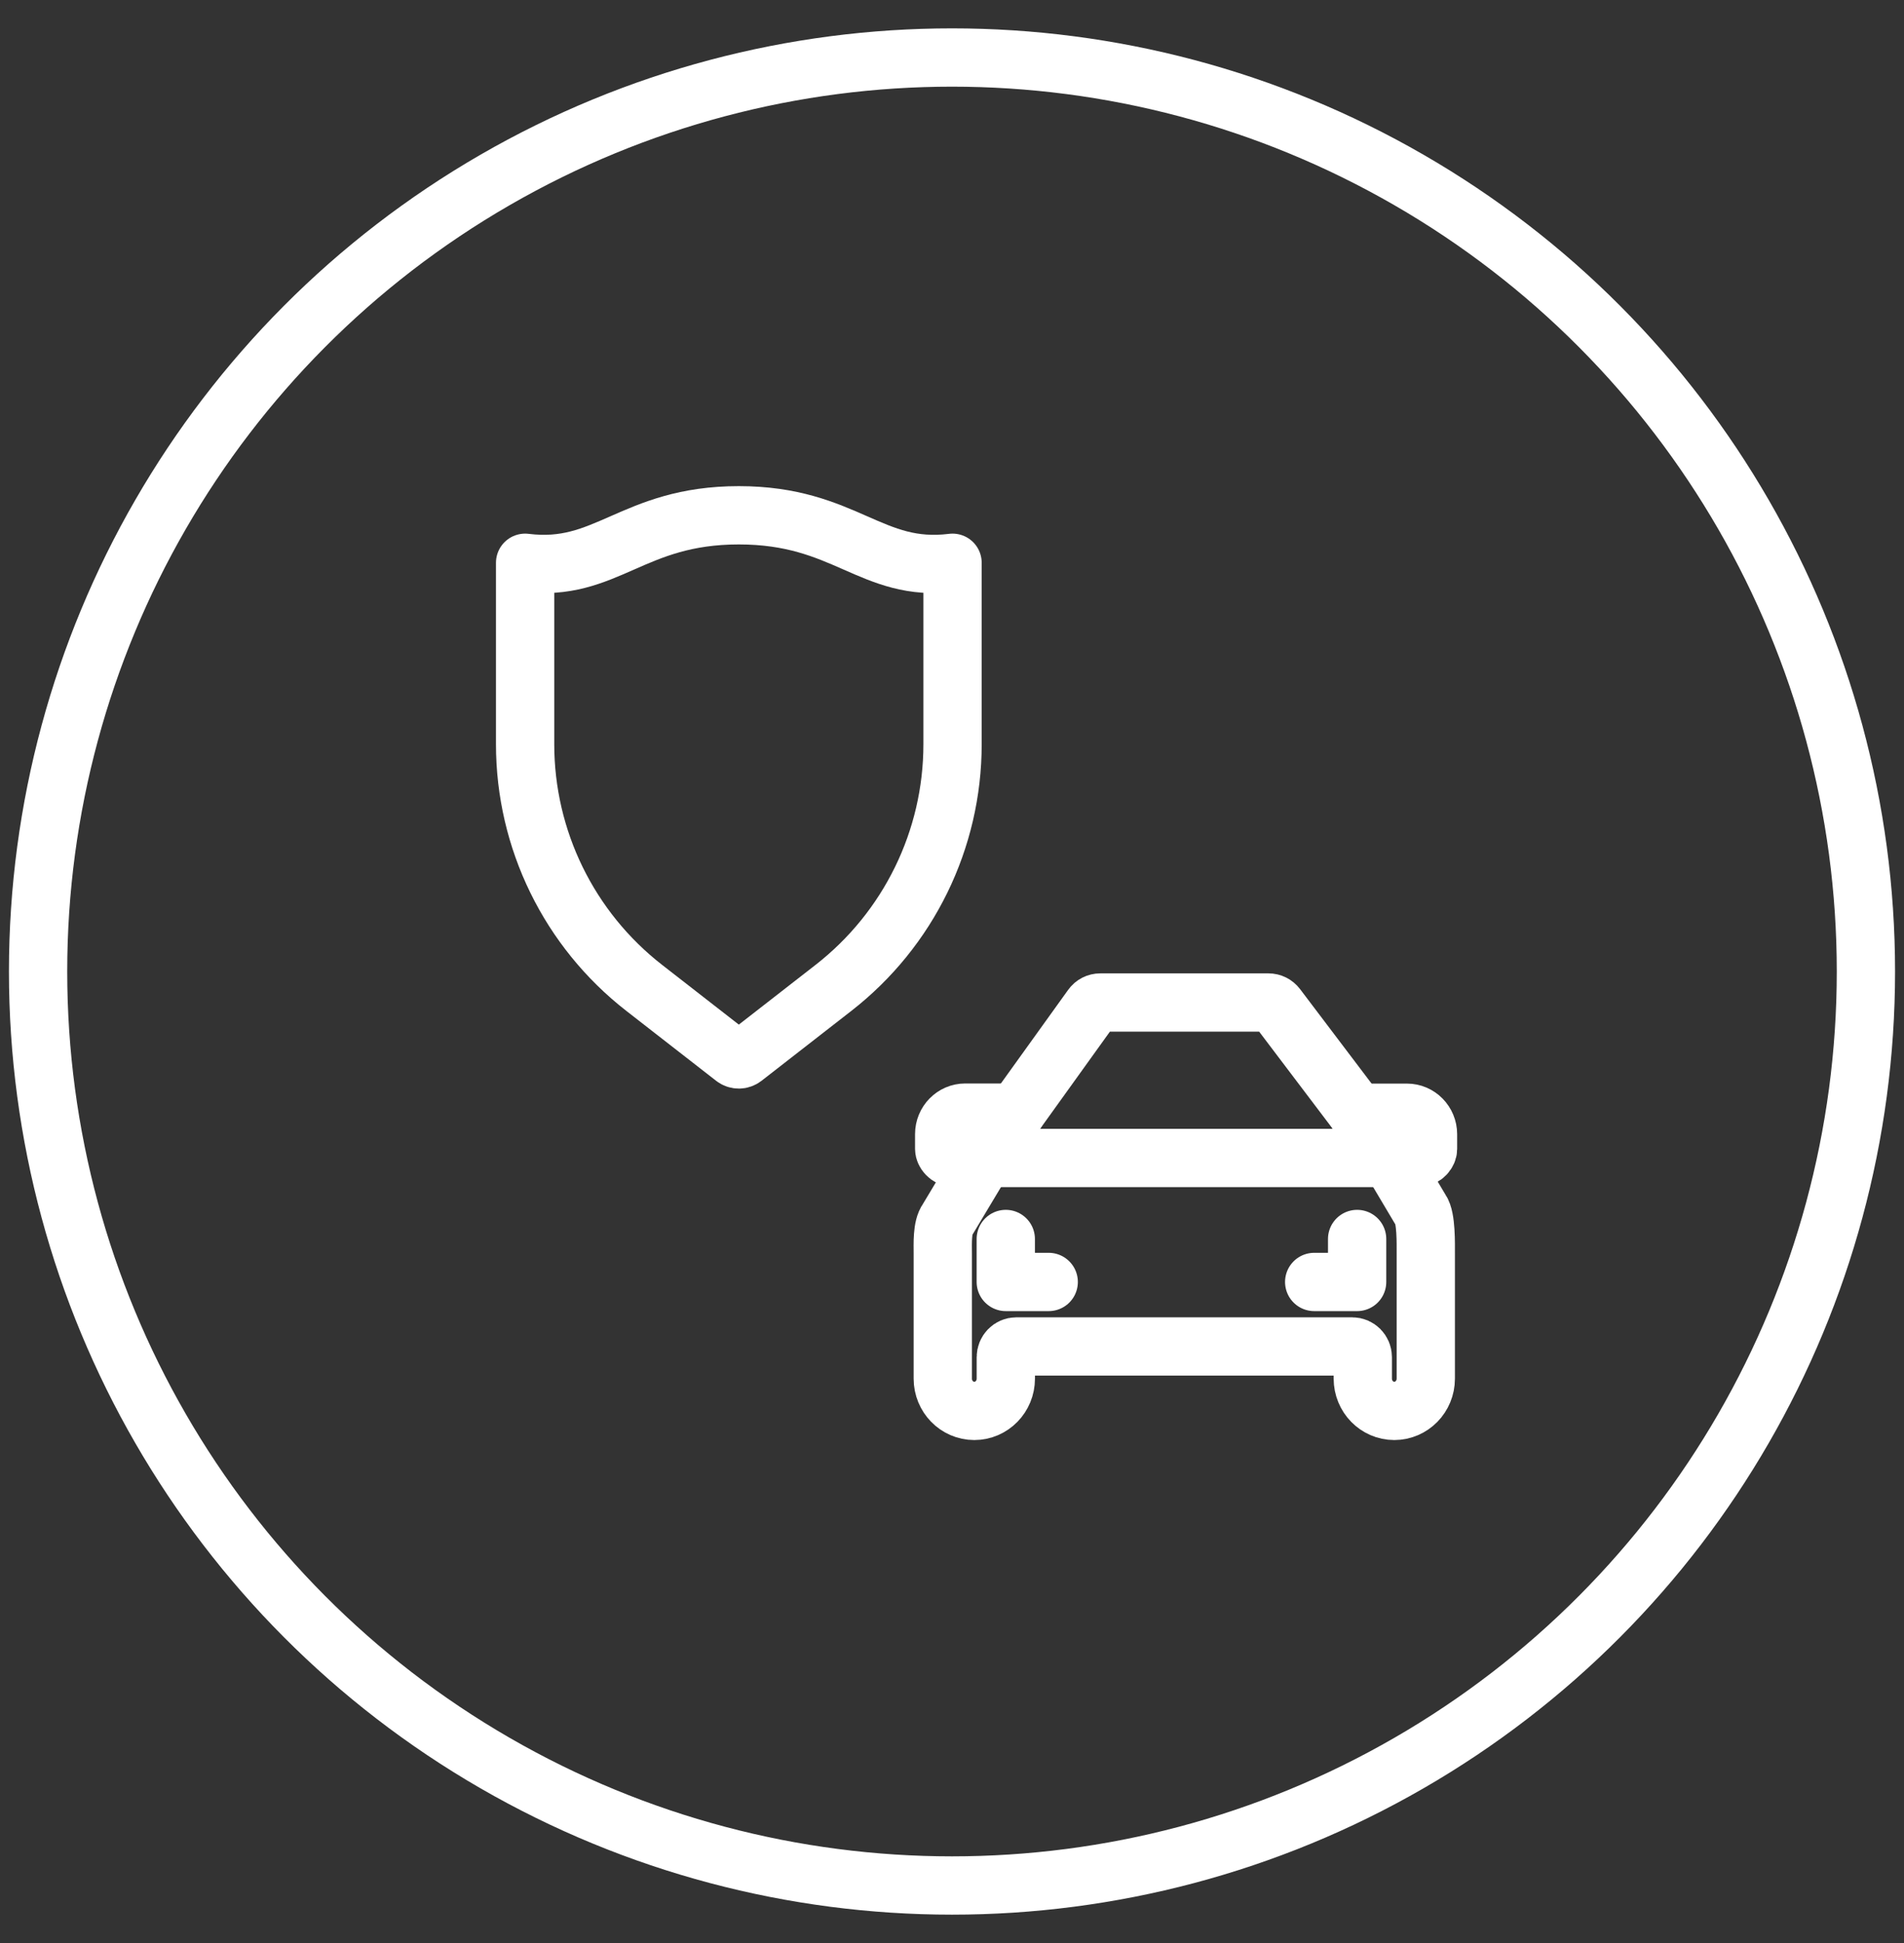 <?xml version="1.0" encoding="UTF-8"?>
<svg width="49px" height="50px" viewBox="0 0 49 50" version="1.1" xmlns="http://www.w3.org/2000/svg" xmlns:xlink="http://www.w3.org/1999/xlink">
    <rect x="0" y="0" width="49" height="50" fill="#333333" stroke="none"/>
    <title>car_shield</title>
    <g id="Product-pages" stroke="none" stroke-width="1" fill="none" fill-rule="evenodd" stroke-linecap="round" stroke-linejoin="round">
        <g id="UC2---Commercial-product-page" transform="translate(-45, -2360)" stroke="#FFFFFF" stroke-width="1.5">
            <g id="Group-2" transform="translate(0, 2020)">
                <g id="car_shield" transform="translate(45.98, 341.48)">
                    <circle id="outline" cx="23.52" cy="23.52" r="23.52"></circle>
                    <g id="icon" transform="translate(12.534, 11.78)">
                        <path d="M23.05,17.881 L22.106,16.293 C22.1,16.284 22.095,16.275 22.088,16.268 L19.345,12.645 C19.293,12.577 19.214,12.538 19.13,12.538 L14.802,12.538 C14.715,12.538 14.634,12.579 14.584,12.65 L11.983,16.27 C11.979,16.277 11.974,16.283 11.97,16.29 L10.871,18.124 C10.727,18.316 10.749,18.753 10.749,18.994 L10.749,21.389 L10.749,22.217 C10.749,22.676 11.112,23.047 11.56,23.047 L11.56,23.047 C12.008,23.047 12.371,22.676 12.371,22.217 L12.371,21.664 C12.371,21.512 12.491,21.389 12.64,21.389 L21.288,21.389 C21.436,21.389 21.558,21.512 21.558,21.664 L21.558,22.217 C21.558,22.676 21.922,23.047 22.368,23.047 L22.368,23.047 C22.816,23.047 23.179,22.676 23.179,22.217 L23.179,21.389 L23.179,18.996 C23.179,18.753 23.193,18.075 23.05,17.881 Z" id="Stroke-1"></path>
                        <polyline id="Stroke-3" points="13.475 19.729 12.37 19.729 12.37 18.623"></polyline>
                        <polyline id="Stroke-5" points="20.307 19.729 21.412 19.729 21.412 18.623"></polyline>
                        <line x1="11.821" y1="16.539" x2="22.252" y2="16.539" id="Stroke-7"></line>
                        <path d="M22.207,16.539 L22.967,16.539 C23.149,16.539 23.236,16.387 23.236,16.311 C23.236,16.182 23.236,16.055 23.236,15.927 C23.236,15.622 22.993,15.374 22.694,15.374 L21.412,15.374" id="Stroke-9"></path>
                        <path d="M11.814,16.536 L11.054,16.536 C10.872,16.536 10.785,16.384 10.785,16.308 C10.785,16.179 10.785,16.052 10.785,15.924 C10.785,15.619 11.028,15.371 11.327,15.371 L12.629,15.371" id="Stroke-11"></path>
                        <path d="M5.5,0 C2.75,0 2.097,1.483 0,1.222 L0,5.893 C0,8.344 1.132,10.658 3.067,12.163 L5.377,13.961 C5.45,14.017 5.551,14.017 5.623,13.961 L7.933,12.163 L7.933,12.163 C9.868,10.658 11,8.344 11,5.893 L11,1.222 C8.903,1.483 8.25,0 5.5,0 Z" id="Stroke-1"></path>
                    </g>
                </g>
            </g>
        </g>
    </g>
</svg>